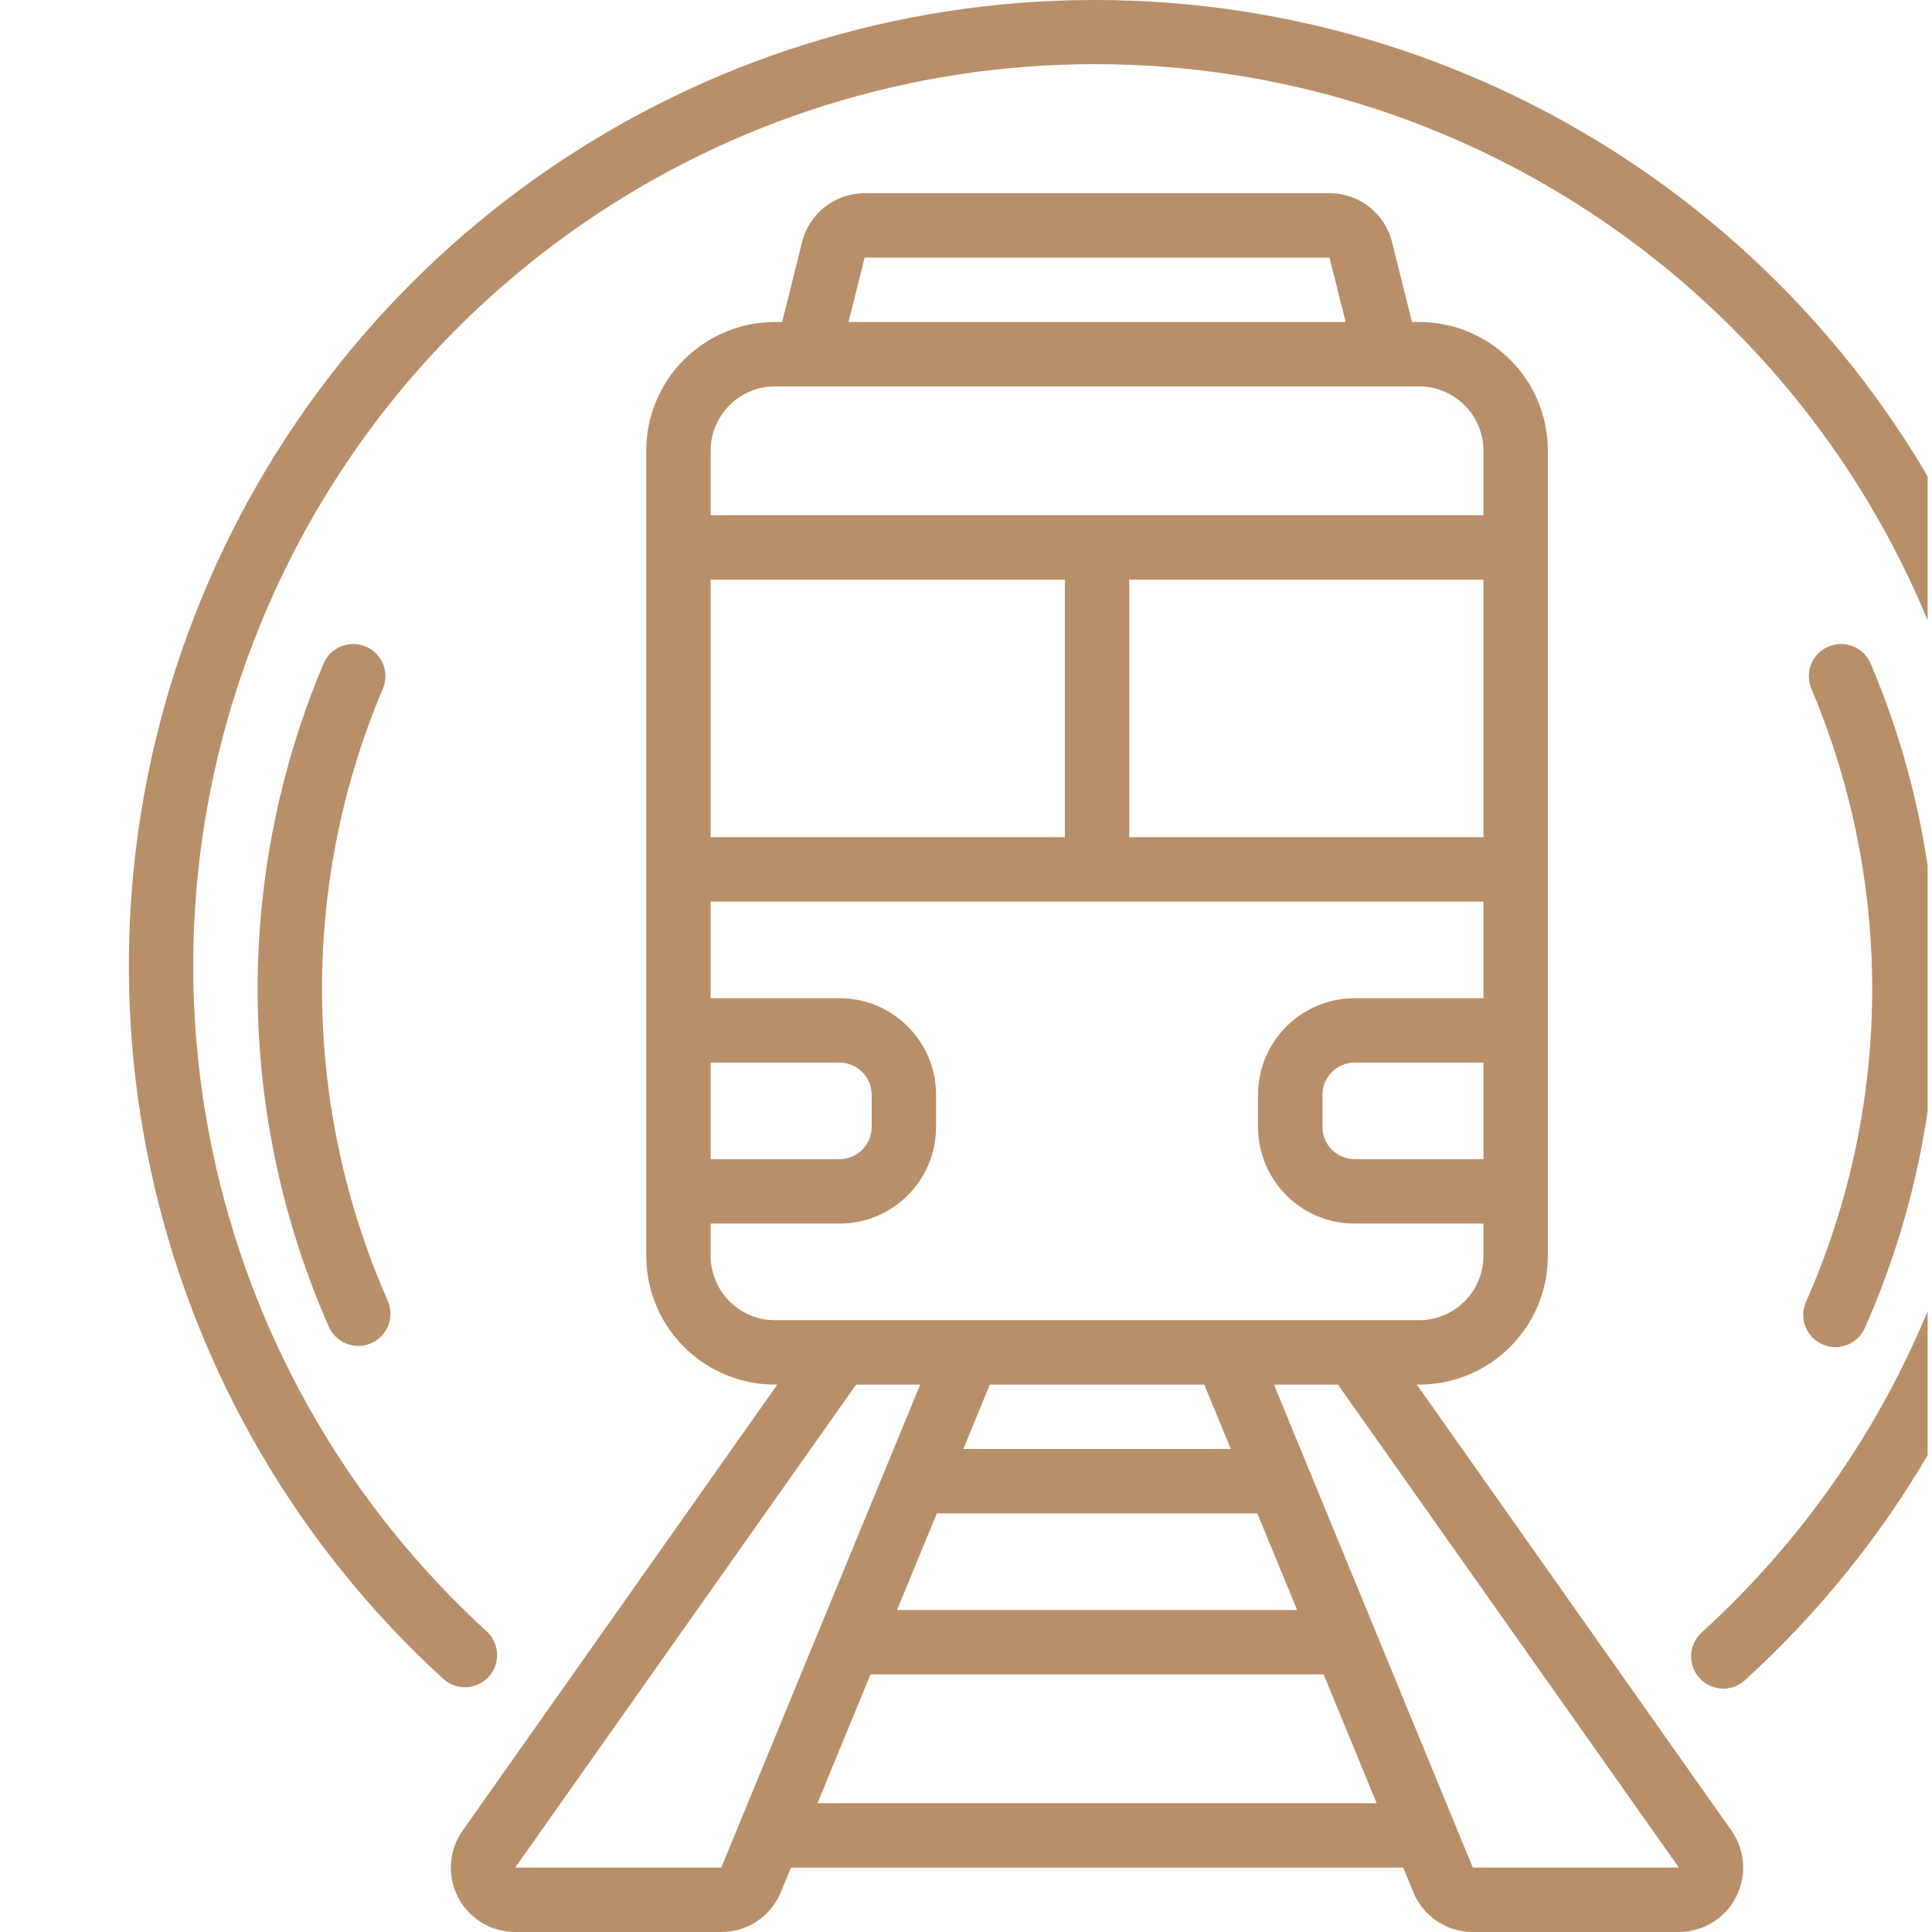 <svg width="30" height="30" viewBox="0 0 30 30" fill="none" xmlns="http://www.w3.org/2000/svg">
<g clip-path="url(#clip0)">
<path d="M17.001 2.32311e-07C10.808 -0.001 5.252 3.804 3.015 9.578C0.777 15.352 2.318 21.907 6.894 26.079C7.1 26.255 7.407 26.236 7.589 26.036C7.771 25.837 7.761 25.529 7.567 25.34C3.297 21.446 1.858 15.327 3.947 9.937C6.035 4.548 11.221 0.996 17.001 0.996C22.781 0.996 27.967 4.548 30.055 9.937C32.144 15.327 30.705 21.446 26.434 25.34C26.296 25.459 26.233 25.644 26.27 25.822C26.307 26.001 26.438 26.145 26.613 26.198C26.787 26.252 26.976 26.206 27.107 26.079C31.683 21.907 33.225 15.352 30.987 9.578C28.75 3.804 23.193 -0.001 17.001 2.32311e-07Z" fill="#B88F69"/>
<path d="M7.112 29.46C7.284 29.792 7.627 30 8 30H11.2C11.606 30.001 11.972 29.756 12.125 29.381L12.282 29H21.789L21.945 29.381C22.099 29.756 22.465 30.001 22.87 30H26.07C26.443 29.999 26.785 29.791 26.956 29.459C27.128 29.128 27.1 28.728 26.885 28.424L22 21.5H22.035C23.14 21.5 24.035 20.605 24.035 19.5V7C24.035 5.895 23.14 5 22.035 5H21.926L21.615 3.757C21.504 3.312 21.104 3 20.645 3H13.426C12.967 3 12.567 3.312 12.455 3.757L12.145 5H12.035C10.931 5 10.035 5.895 10.035 7V19.5C10.035 20.605 10.931 21.5 12.035 21.5H12.07L7.185 28.424C6.969 28.728 6.94 29.128 7.112 29.46ZM12.694 28L13.517 26H20.553L21.377 28H12.694ZM18.7 21.5L19.112 22.5H14.958L15.37 21.5H18.7ZM14.547 23.5H19.524L20.142 25H13.929L14.547 23.5ZM26.07 29H22.87L19.782 21.5H20.776L26.07 29ZM23.035 18H21.035C20.759 18 20.535 17.776 20.535 17.5V17C20.535 16.724 20.759 16.5 21.035 16.5H23.035V18ZM11.035 16.5H13.035C13.311 16.5 13.535 16.724 13.535 17V17.5C13.535 17.776 13.311 18 13.035 18H11.035V16.5ZM11.035 9H16.535V13H11.035V9ZM17.535 9H23.035V13H17.535V9ZM13.426 4H20.645L20.895 5H13.176L13.426 4ZM12.035 6H22.035C22.588 6 23.035 6.448 23.035 7V8H11.035V7C11.035 6.448 11.483 6 12.035 6ZM11.035 19.5V19H13.035C13.864 19 14.535 18.328 14.535 17.5V17C14.535 16.172 13.864 15.5 13.035 15.5H11.035V14H23.035V15.5H21.035C20.207 15.5 19.535 16.172 19.535 17V17.5C19.535 18.328 20.207 19 21.035 19H23.035V19.5C23.035 20.052 22.588 20.5 22.035 20.5H12.035C11.483 20.5 11.035 20.052 11.035 19.5ZM13.294 21.5H14.289L11.2 29H8L13.294 21.5Z" fill="#B88F69"/>
<path d="M5.68 10.04C5.557 9.988 5.42 9.987 5.297 10.037C5.174 10.086 5.076 10.183 5.024 10.305C3.99 12.752 3.732 15.457 4.284 18.055C4.471 18.933 4.747 19.79 5.11 20.611C5.225 20.857 5.516 20.966 5.765 20.857C6.014 20.747 6.129 20.458 6.025 20.207C5.35 18.681 5.001 17.03 5.001 15.361C4.998 13.758 5.319 12.171 5.945 10.695C5.997 10.573 5.998 10.435 5.948 10.312C5.898 10.189 5.802 10.091 5.68 10.04Z" fill="#B88F69"/>
<path d="M28.048 20.206C27.971 20.37 27.989 20.563 28.095 20.71C28.201 20.857 28.378 20.935 28.558 20.914C28.738 20.893 28.893 20.777 28.962 20.61C29.693 18.956 30.071 17.169 30.072 15.361C30.075 13.624 29.727 11.904 29.048 10.305C28.979 10.141 28.826 10.026 28.649 10.004C28.472 9.982 28.296 10.056 28.189 10.199C28.081 10.341 28.058 10.531 28.127 10.695C29.081 12.953 29.32 15.45 28.81 17.848C28.638 18.658 28.382 19.448 28.048 20.206Z" fill="#B88F69"/>
</g>
<defs>
<clipPath id="clip0">
<rect width="29.931" height="30" fill="white" transform="translate(0.001)"/>
</clipPath>
</defs>
</svg>
